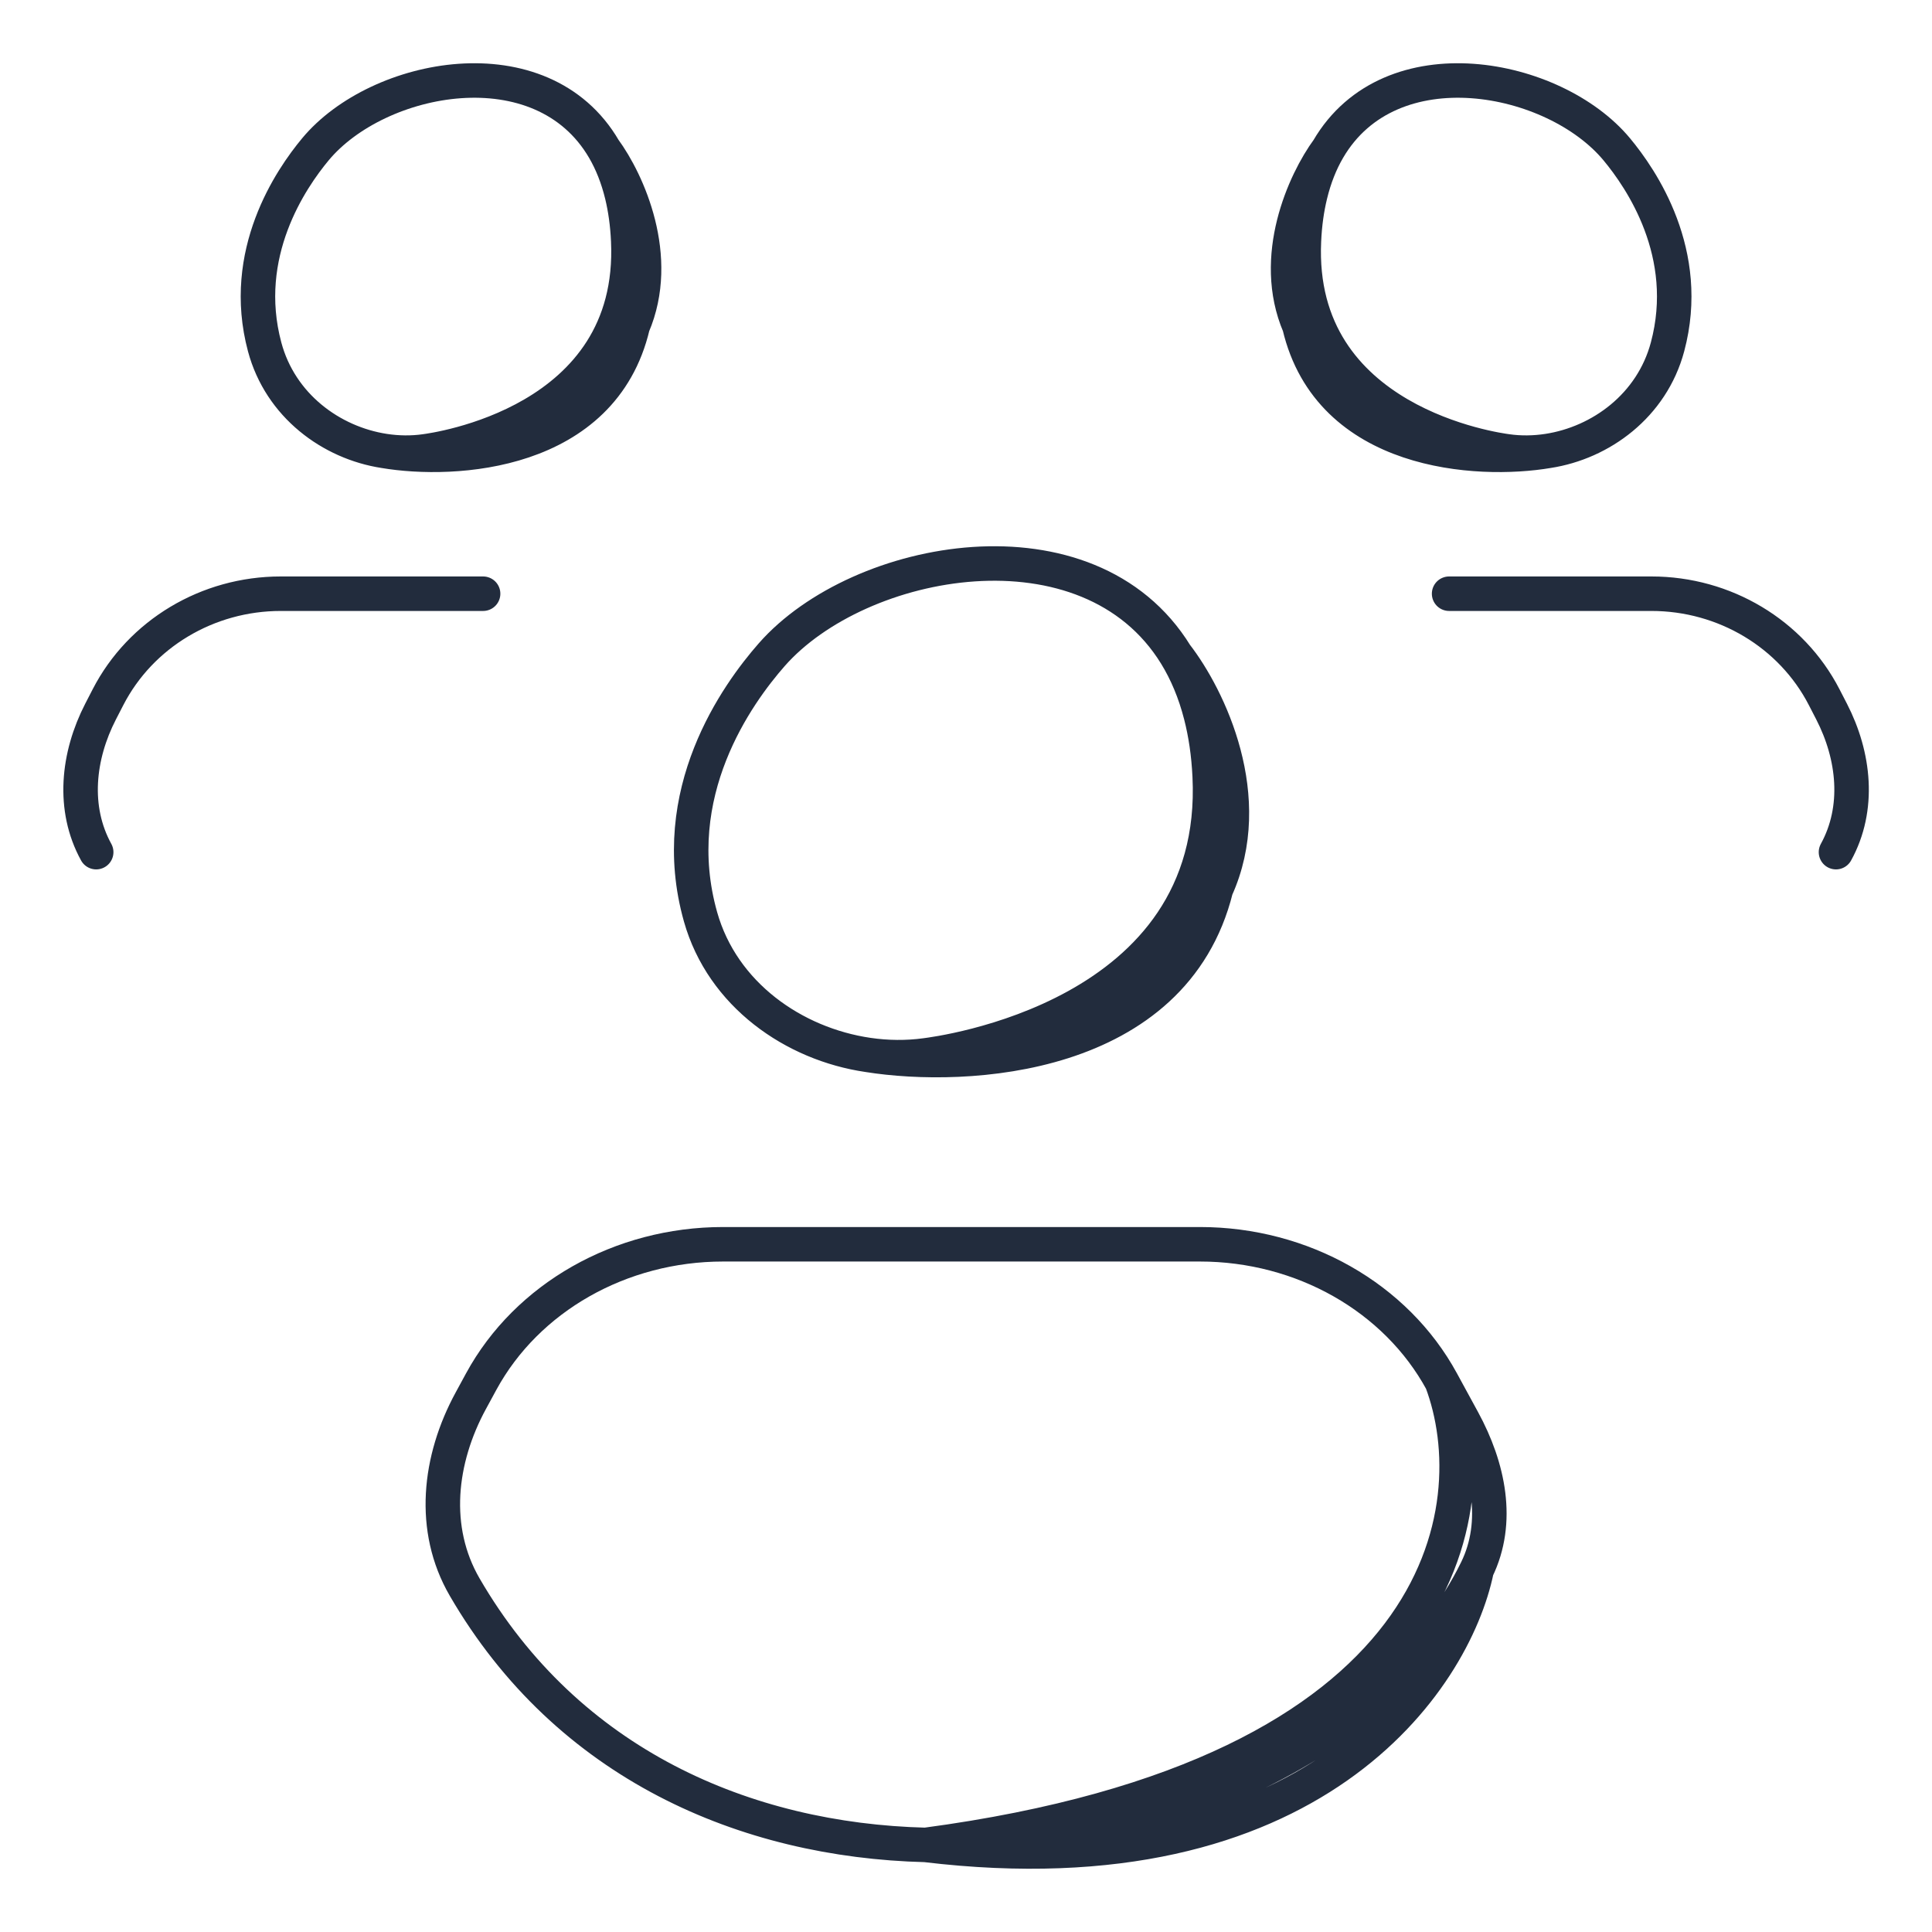 <?xml version="1.0" encoding="UTF-8"?> <svg xmlns="http://www.w3.org/2000/svg" width="56" height="56" viewBox="0 0 56 56" fill="none"><path d="M26.829 30.59C27.169 30.544 35.407 29.534 35.064 22.497C35.033 21.85 34.945 21.262 34.808 20.729M26.829 30.59C31.344 30.316 33.639 28.692 34.666 26.745M26.829 30.59C26.282 30.665 25.719 30.659 25.162 30.578M34.808 20.729C34.637 20.061 34.39 19.48 34.082 18.978M34.808 20.729C35.423 22.294 35.745 24.697 34.666 26.745M34.082 18.978C31.552 14.863 24.901 16.093 22.368 18.978C21.374 20.111 19.291 22.985 20.306 26.577C20.942 28.828 23.007 30.264 25.162 30.578M34.082 18.978C35.044 20.22 36.441 23.127 35.247 25.764M34.666 26.745C34.904 26.425 35.096 26.097 35.247 25.764M25.162 30.578C28.011 31.033 34.017 30.707 35.247 25.764M41.79 40.044L42.403 41.169C43.144 42.529 43.48 44.108 42.803 45.496M41.79 40.044C40.463 37.606 37.749 36.066 34.781 36.066H20.959C17.99 36.066 15.277 37.606 13.949 40.044L13.649 40.596C12.719 42.303 12.492 44.319 13.469 46.003C16.453 51.144 21.611 53.344 26.829 53.476M41.79 40.044C43.153 43.675 42.067 51.444 26.829 53.476M42.803 45.496C40.432 50.355 33.58 53.646 26.829 53.476M42.803 45.496C42.142 48.716 38.023 54.821 26.829 53.476M12.329 13.081C12.572 13.046 18.455 12.285 18.21 6.98C18.188 6.492 18.125 6.049 18.028 5.647M12.329 13.081C15.554 12.874 17.192 11.65 17.926 10.182M12.329 13.081C11.939 13.137 11.536 13.132 11.138 13.071M18.028 5.647C17.905 5.143 17.729 4.705 17.509 4.327M18.028 5.647C18.467 6.826 18.697 8.639 17.926 10.182M17.509 4.327C15.702 1.225 10.952 2.152 9.143 4.327C8.433 5.181 6.946 7.347 7.671 10.055C8.125 11.753 9.599 12.835 11.138 13.071M17.509 4.327C18.196 5.263 19.193 7.455 18.341 9.443M17.926 10.182C18.096 9.941 18.233 9.693 18.341 9.443M11.138 13.071C13.173 13.415 17.462 13.169 18.341 9.443M14.003 17.209H8.137C6.017 17.209 4.079 18.369 3.131 20.207L2.916 20.624C2.253 21.911 2.09 23.43 2.788 24.7M43.676 13.081C43.433 13.046 37.55 12.285 37.795 6.98C37.817 6.492 37.88 6.049 37.978 5.647M43.676 13.081C40.452 12.874 38.813 11.65 38.08 10.182M43.676 13.081C44.066 13.137 44.469 13.132 44.867 13.071M37.978 5.647C38.1 5.143 38.276 4.705 38.496 4.327M37.978 5.647C37.538 6.826 37.308 8.639 38.08 10.182M38.496 4.327C40.303 1.225 45.053 2.152 46.862 4.327C47.572 5.181 49.059 7.347 48.334 10.055C47.88 11.753 46.406 12.835 44.867 13.071M38.496 4.327C37.809 5.263 36.812 7.455 37.664 9.443M38.08 10.182C37.909 9.941 37.772 9.693 37.664 9.443M44.867 13.071C42.832 13.415 38.543 13.169 37.664 9.443M42.003 17.209H47.868C49.988 17.209 51.926 18.369 52.874 20.207L53.089 20.624C53.752 21.911 53.915 23.43 53.217 24.7" stroke="#222C3D" stroke-linecap="round"></path></svg> 